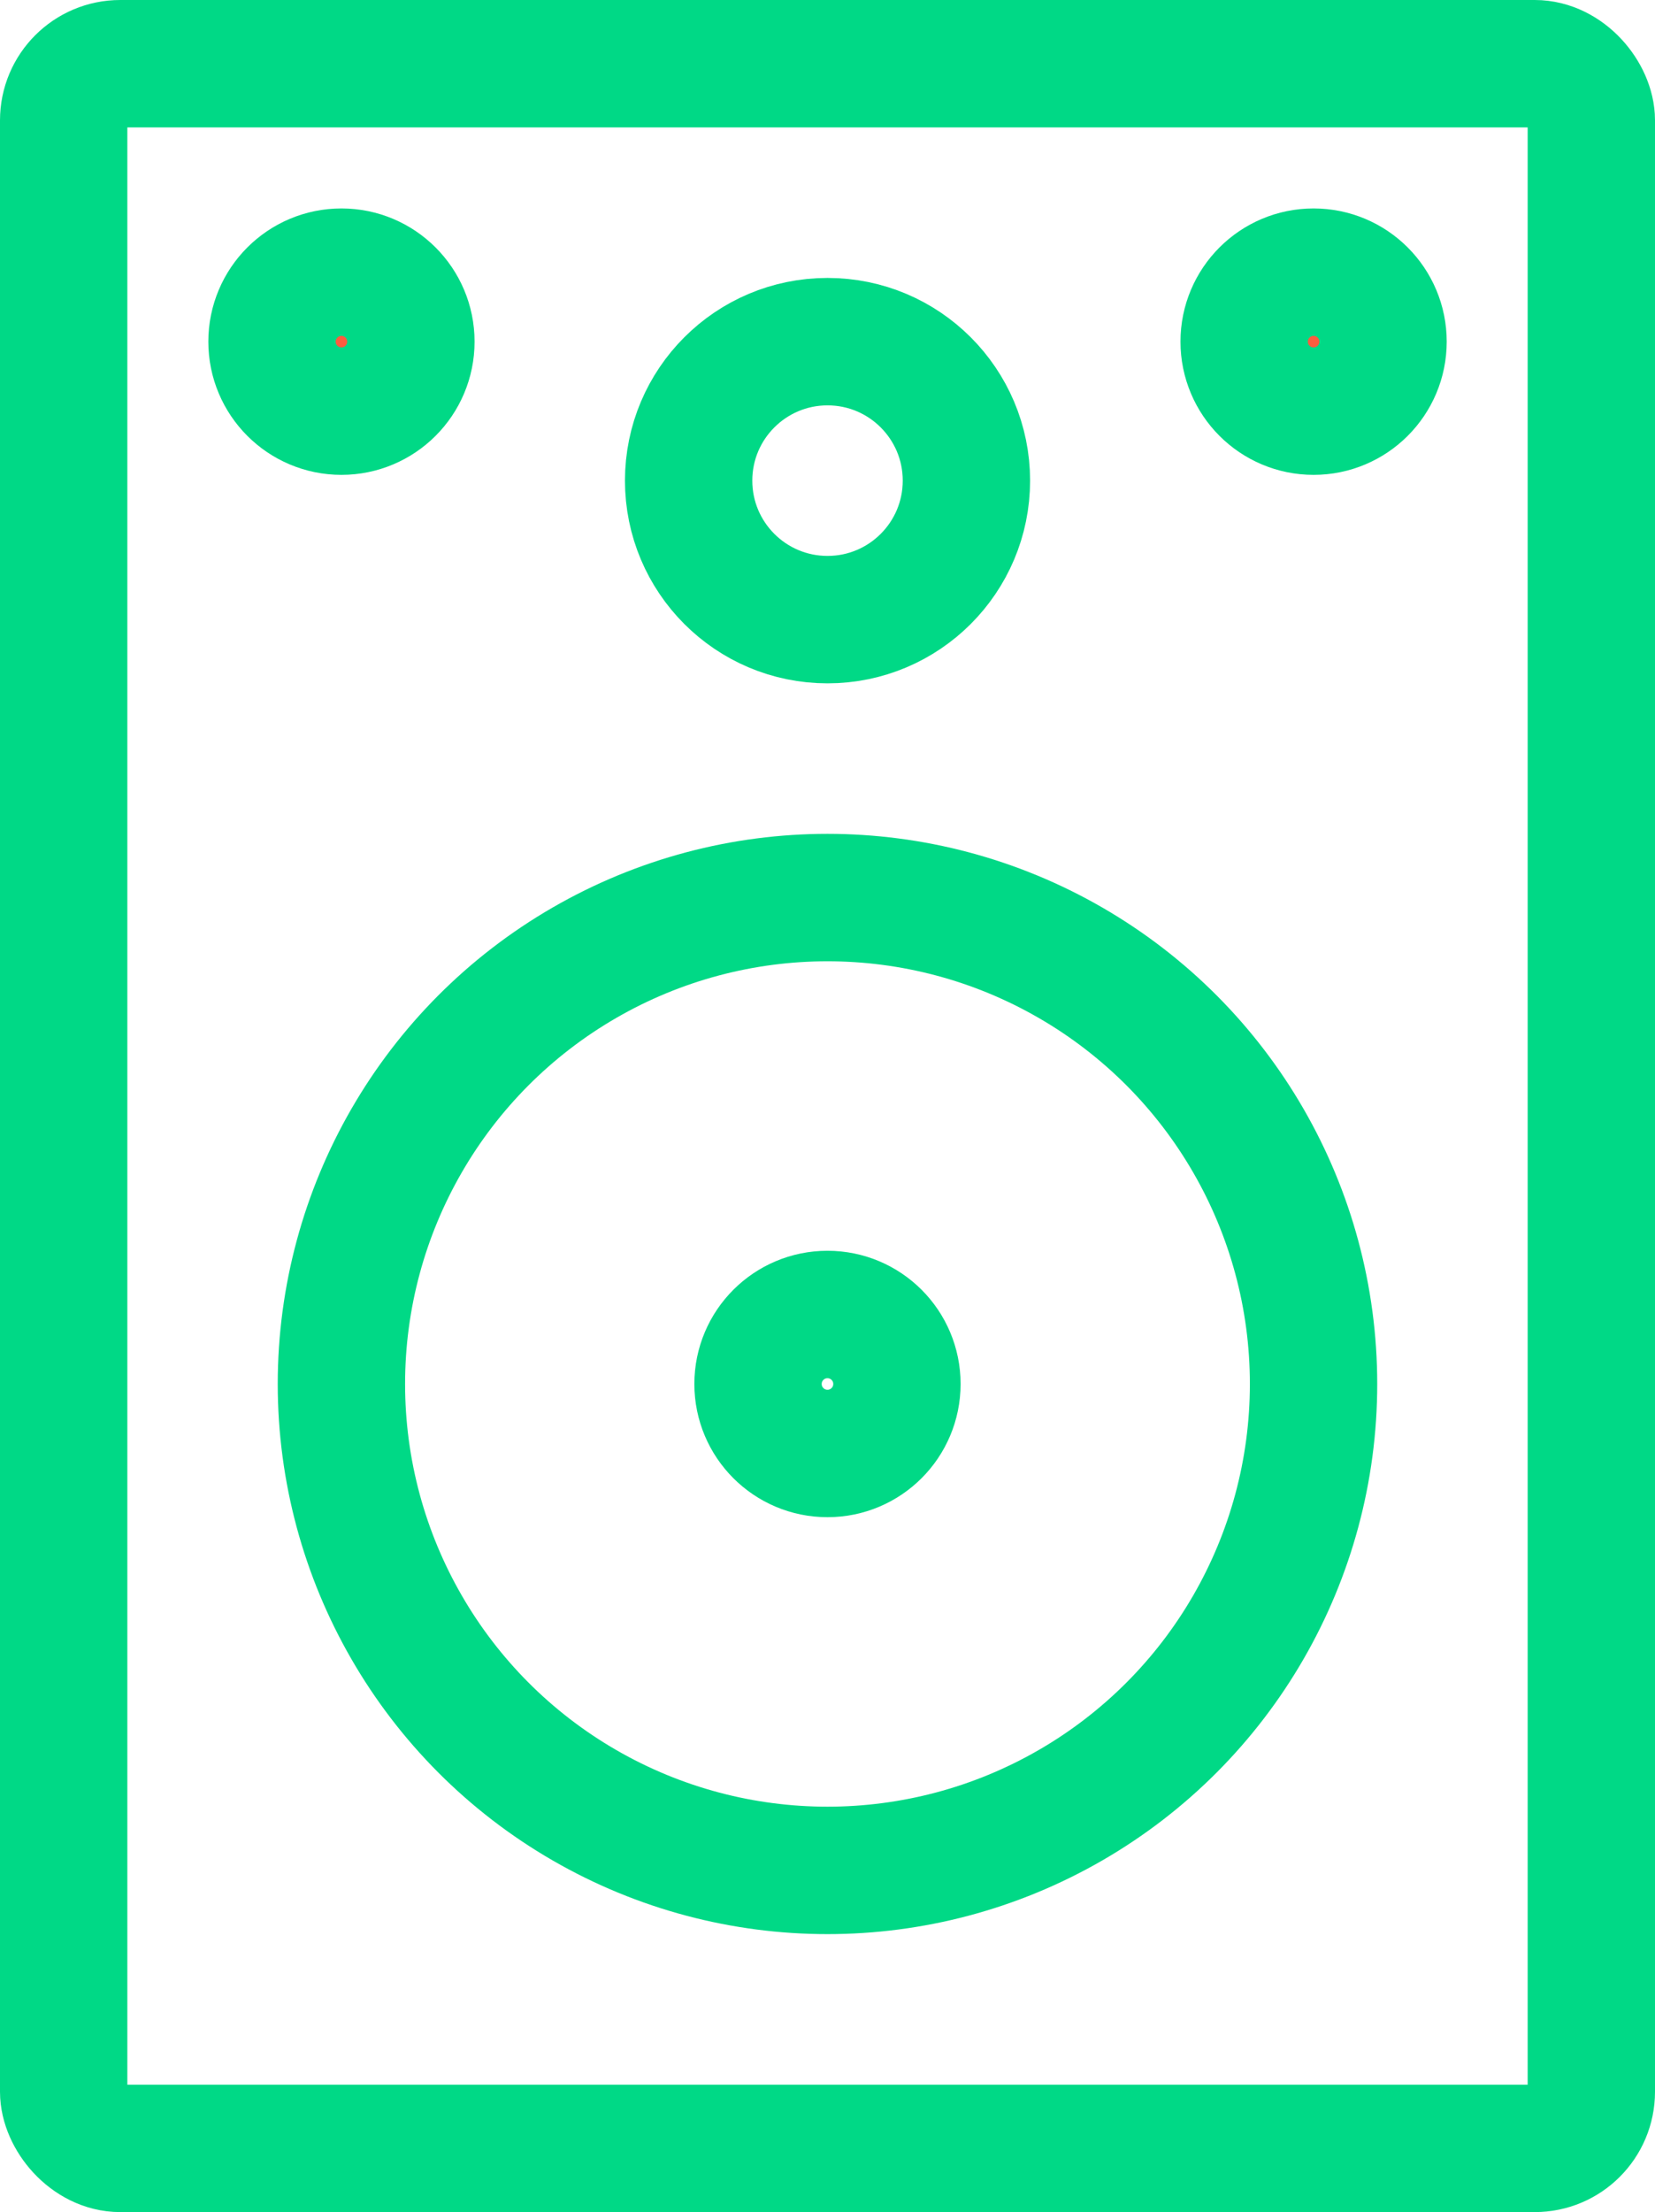 <svg xmlns="http://www.w3.org/2000/svg" width="38.989" height="52.076" viewBox="0 0 38.989 52.076">
  <g id="Group_10591" data-name="Group 10591" transform="translate(-316.79 -414.852)">
    <rect id="Rectangle_4273" data-name="Rectangle 4273" width="35.989" height="49.076" rx="1.333" transform="translate(318.29 416.352)" fill="none" stroke="#00d986" stroke-width="3"/>
    <circle id="Ellipse_281" data-name="Ellipse 281" cx="11.451" cy="11.451" r="11.451" transform="translate(324.833 435.982)" fill="none" stroke="#00d986" stroke-width="3"/>
    <circle id="Ellipse_282" data-name="Ellipse 282" cx="3.272" cy="3.272" r="3.272" transform="translate(333.013 422.895)" fill="none" stroke="#00d986" stroke-width="3"/>
    <circle id="Ellipse_283" data-name="Ellipse 283" cx="1.636" cy="1.636" r="1.636" transform="translate(334.648 445.797)" fill="none" stroke="#00d986" stroke-width="3"/>
    <circle id="Ellipse_284" data-name="Ellipse 284" cx="1.636" cy="1.636" r="1.636" transform="translate(346.1 421.259)" fill="#fd5c3f" stroke="#00d986" stroke-width="3"/>
    <circle id="Ellipse_285" data-name="Ellipse 285" cx="1.636" cy="1.636" r="1.636" transform="translate(323.198 421.259)" fill="#fd5c3f" stroke="#00d986" stroke-width="3"/>
  </g>
</svg>
